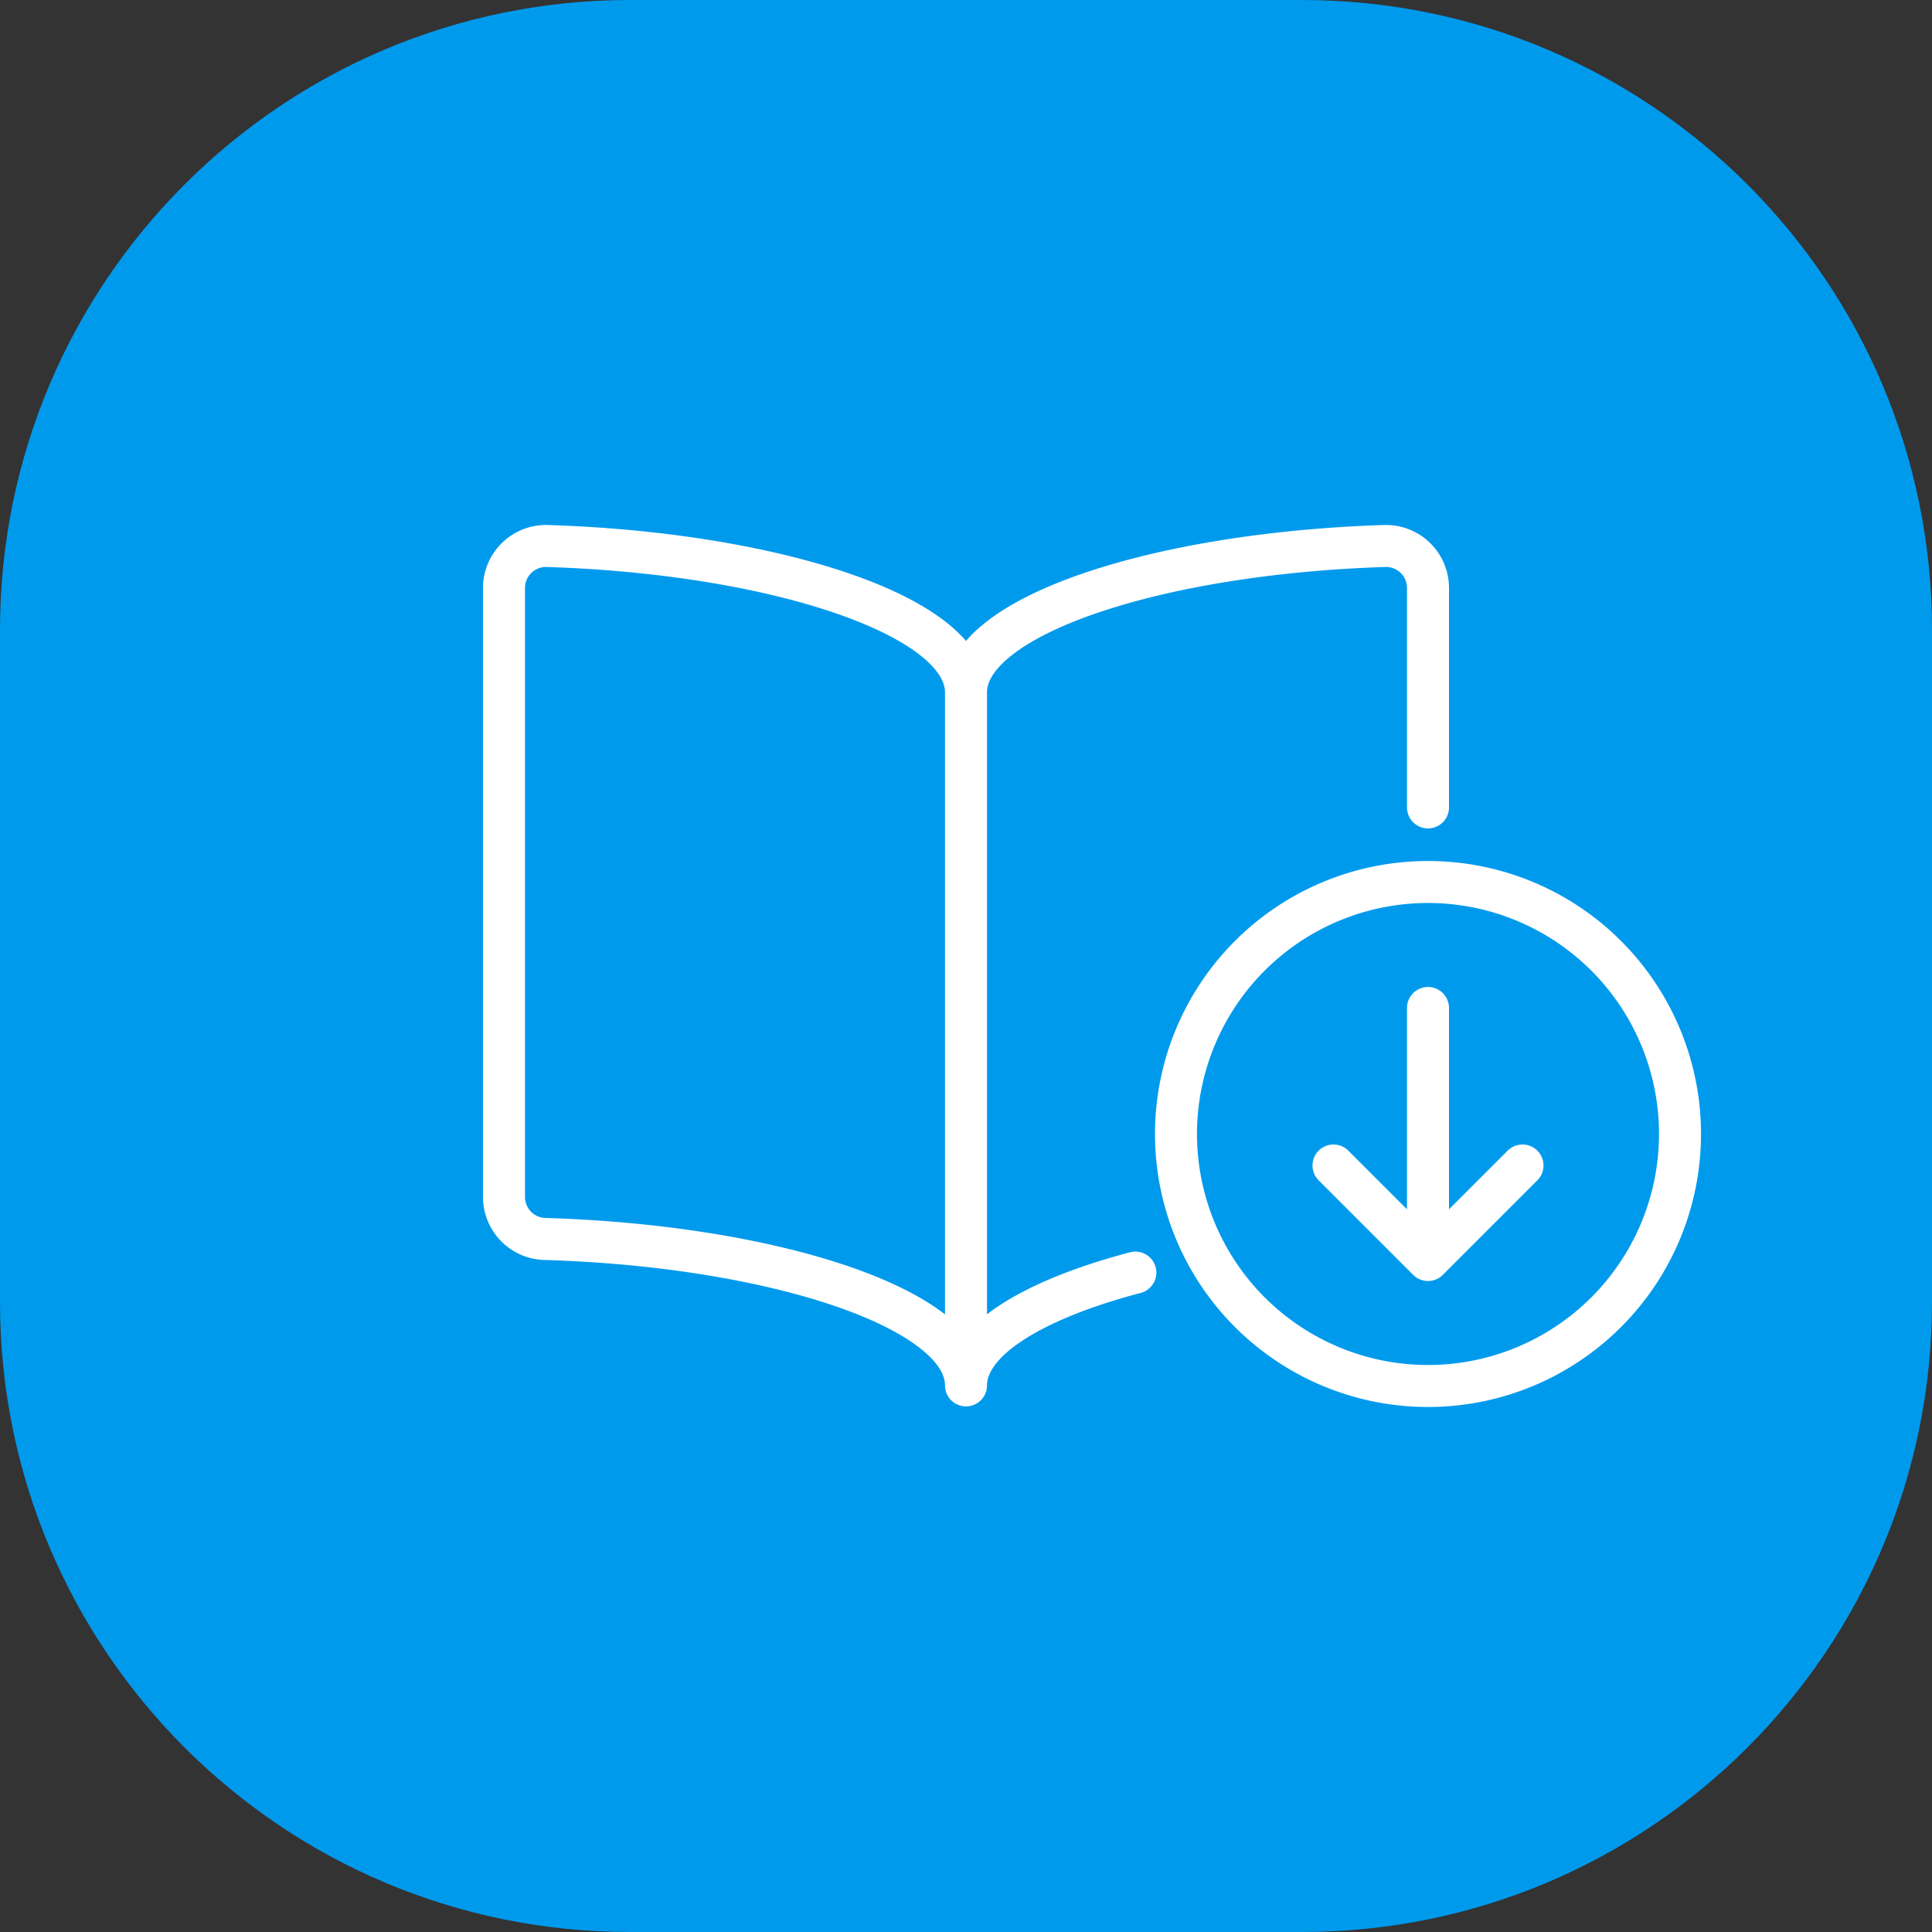 <svg xmlns="http://www.w3.org/2000/svg" width="46" height="46"><rect width="100%" height="100%" fill="#333333" stroke="none"/><defs><clipPath id="a"><path d="M1600 0v770H0V0h1600z"/></clipPath><clipPath id="b"><path d="M31 0c8.284 0 15 6.716 15 15v16c0 8.284-6.716 15-15 15H15C6.716 46 0 39.284 0 31V15C0 6.716 6.716 0 15 0h16z"/></clipPath></defs><g clip-path="url(#a)" transform="translate(-825 -140)"><g clip-path="url(#b)" transform="translate(825 140)"><path fill="#009AED" d="M0 0h46v46H0V0z"/></g><g fill="none" stroke="#FFF" stroke-linecap="round" stroke-linejoin="round"><path d="M852.032 170.3c-2.431.642-4.032 1.606-4.032 2.685 0-1.826-4.591-3.324-10.03-3.486a1 1 0 01-.97-1V154a1 1 0 011.032-1c5.411.17 9.968 1.665 9.968 3.484 0-1.82 4.556-3.313 9.968-3.484a1 1 0 011.032 1v5.224M848 156.485v16.375"/><path d="M853 167a6 6 0 1012 0 6 6 0 00-12 0zM859 164v6m0 0l-2.25-2.25M859 170l2.25-2.25"/></g></g></svg>